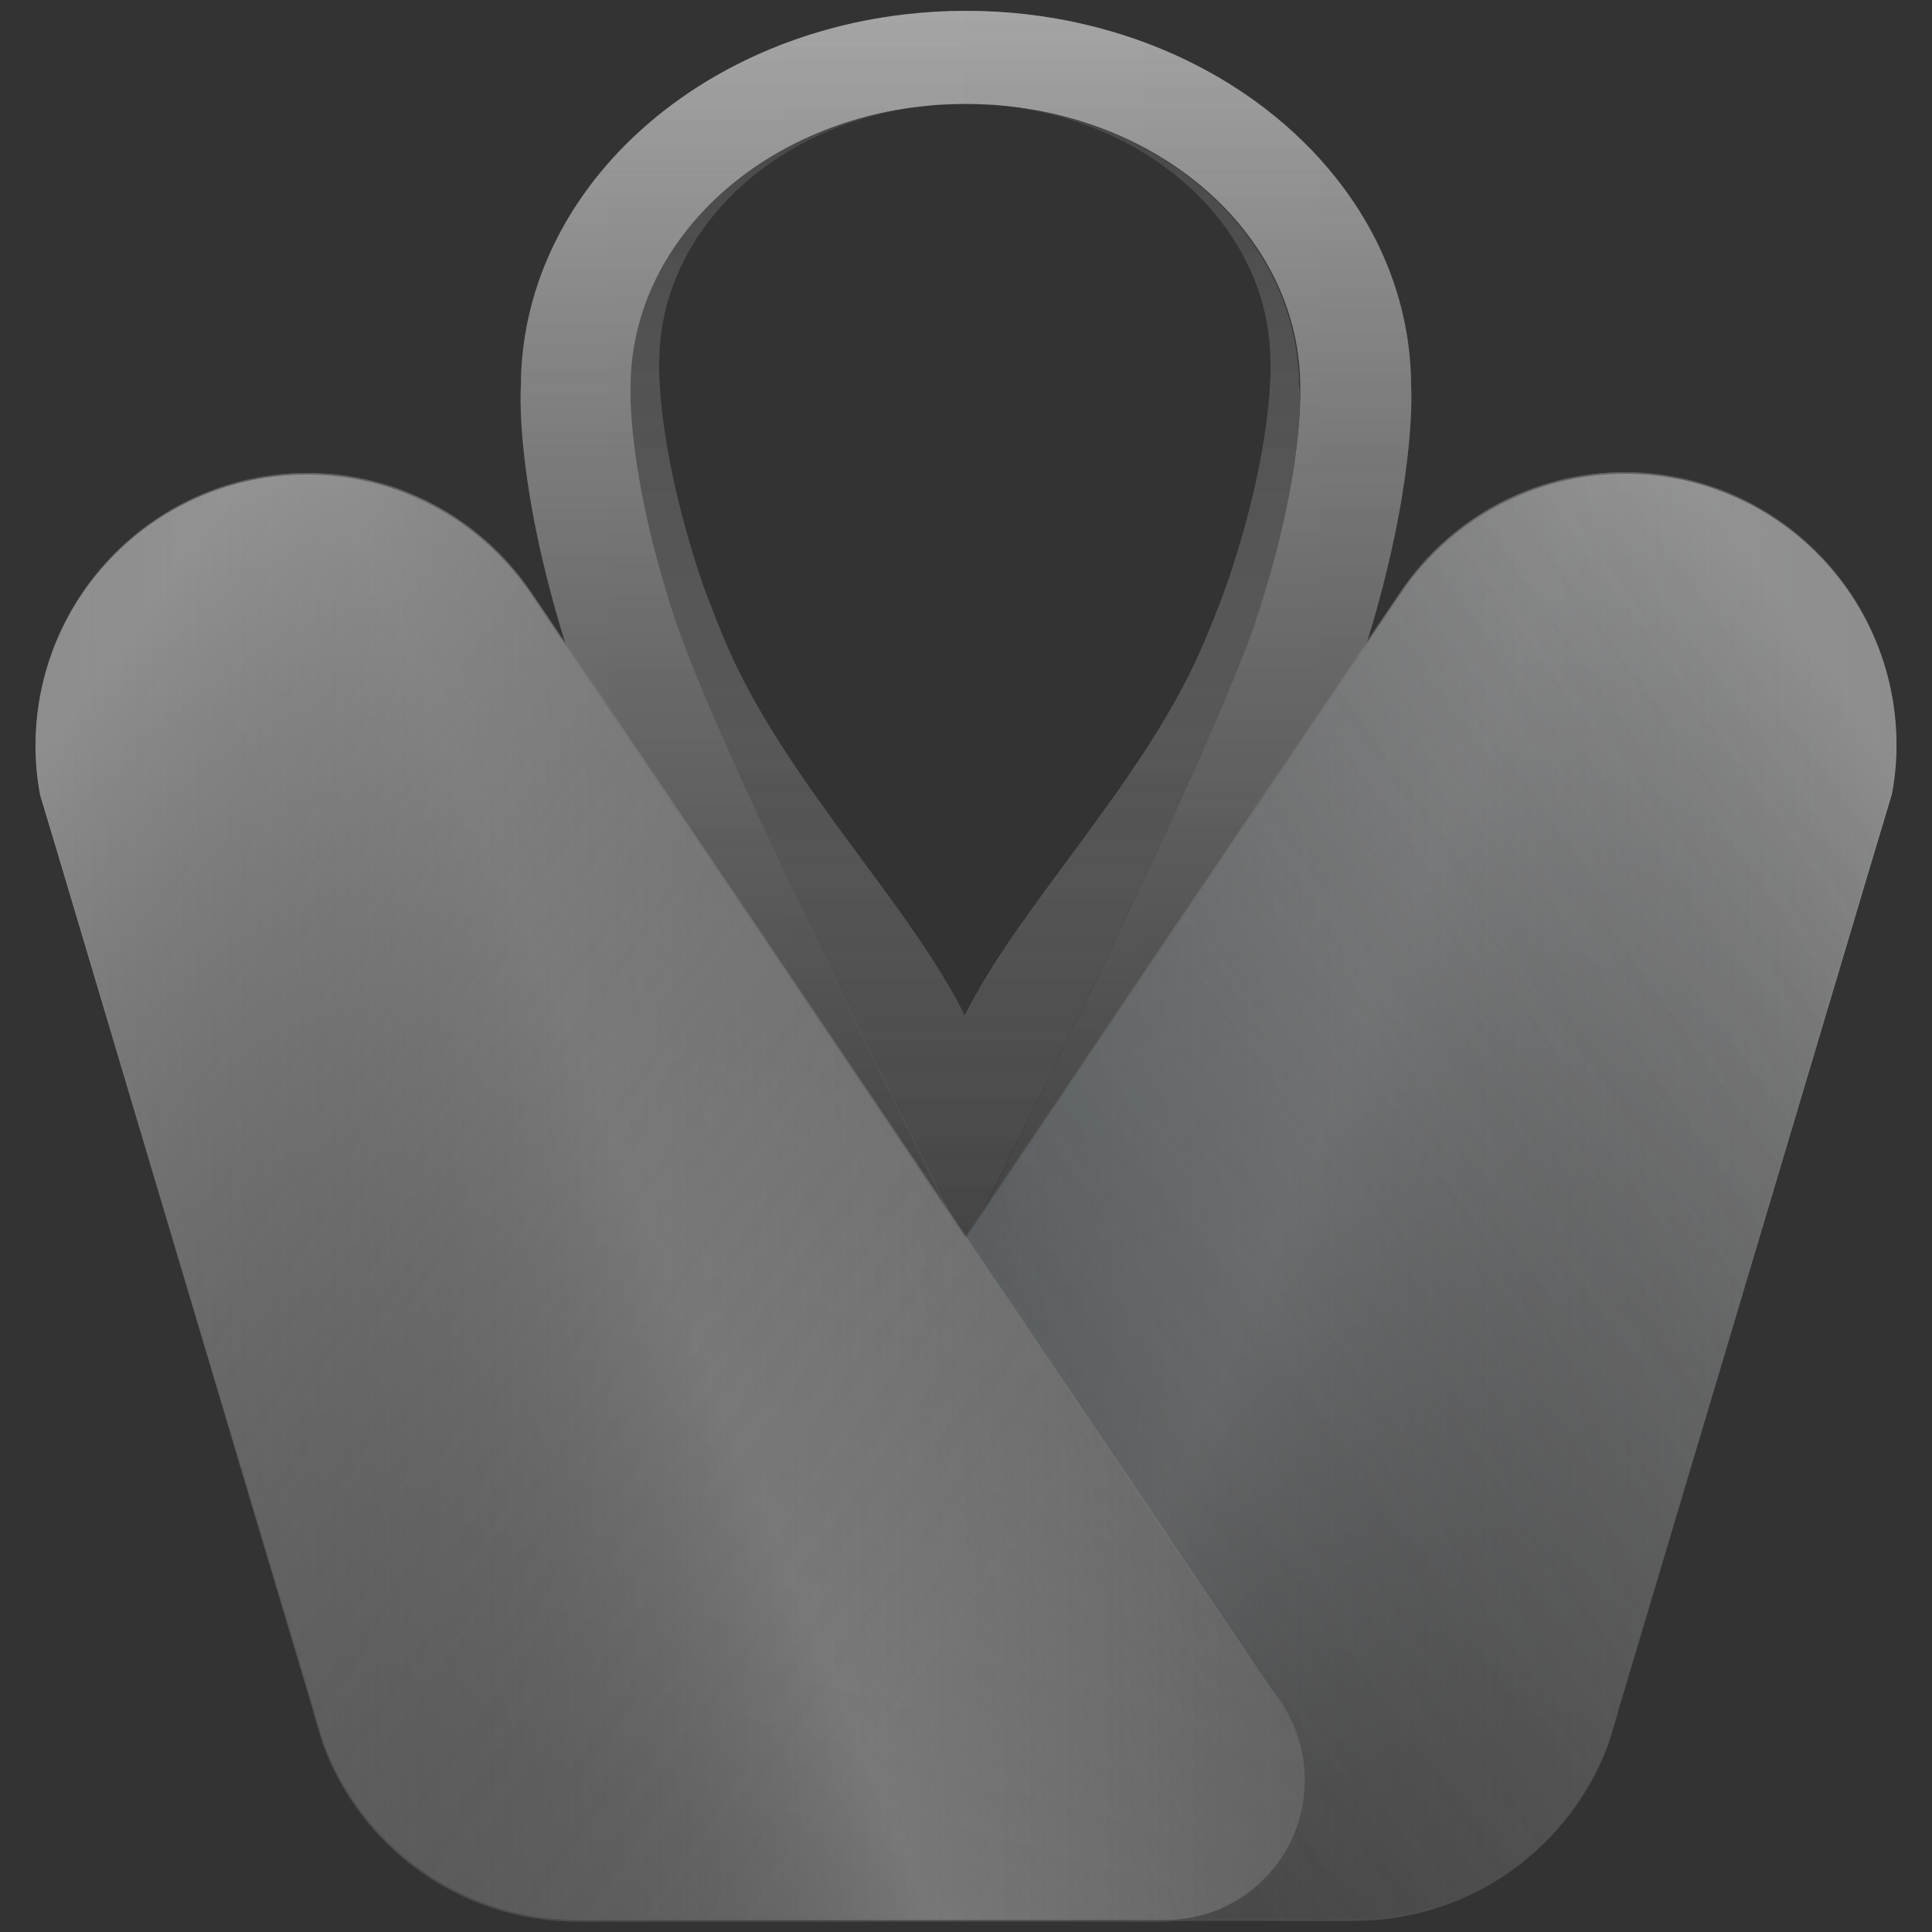 <?xml version="1.0" encoding="utf-8"?>
<!-- Generator: Adobe Illustrator 28.1.0, SVG Export Plug-In . SVG Version: 6.00 Build 0)  -->
<svg version="1.1" id="Layer_1" xmlns="http://www.w3.org/2000/svg" xmlns:xlink="http://www.w3.org/1999/xlink" x="0px" y="0px"
	 viewBox="0 0 500 500" style="enable-background:new 0 0 500 500;" xml:space="preserve">
<rect x="0" y="0" width="500" height="500" fill="#333333" stroke="none"/>
<style type="text/css">
	.st0{fill:url(#SVGID_1_);}
	.st1{fill:url(#SVGID_00000018952464636718182350000014134734931364443547_);}
	.st2{fill:url(#SVGID_00000166670288214032244630000012478876893487852423_);}
	.st3{fill:url(#SVGID_00000121237701462258540410000012669058170358525083_);}
	.st4{fill:url(#SVGID_00000182508637230009057030000001509496515846851740_);}
	.st5{fill:url(#SVGID_00000090263807810326886500000016771408389546853287_);}
	.st6{fill:url(#SVGID_00000054236748050647714800000000948912782416647572_);}
	.st7{fill:url(#SVGID_00000175316461397504103710000001561188576416898985_);}
	.st8{fill:url(#SVGID_00000038379442841103596350000011111687350160366517_);}
	.st9{fill:url(#SVGID_00000070818824252090963100000013477189126553916849_);}
	.st10{fill:url(#SVGID_00000128481955252057418240000012638499356910299789_);}
	.st11{fill:url(#SVGID_00000085942878422249249100000000135476603467286687_);}
	.st12{fill:url(#SVGID_00000043435193270947022980000014878691489764828567_);}
	.st13{fill:url(#SVGID_00000047750575513439822600000007941778562797885056_);}
	.st14{fill:url(#SVGID_00000120550176687935436660000013727750199684078992_);}
	.st15{fill:url(#SVGID_00000067196005084369281030000013288397048831702156_);}
	.st16{fill:url(#SVGID_00000096019529503385705490000004769098200528145050_);}
</style>
<linearGradient id="SVGID_1_" gradientUnits="userSpaceOnUse" x1="134.728" y1="332.6" x2="365.261" y2="332.6" gradientTransform="matrix(1 0 0 -1 0 500)">
	<stop  offset="0" style="stop-color:#6C6C6C"/>
	<stop  offset="0.996" style="stop-color:#676767"/>
</linearGradient>
<path class="st0" d="M365.2,100.2c0-18.8-6.3-36.4-17.2-51.2c-20.3-27.7-56.6-46.2-98-46.2c-5.3,0-10.5,0.3-15.6,0.9h-0.1
	c-56.2,6.5-99.5,47.2-99.5,96.5c0,0-1.5,20.9,9.2,58.5c8.9,31.6,39.2,106.7,48.7,129.9l47.7,36.1l9.6,7.3l16.3-12.4l41-31
	c9.5-23.2,39.8-98.3,48.7-129.9C366.6,121.1,365.2,100.2,365.2,100.2z M250,322.4c-16.2-32.4-51.6-104.2-68.1-143.6
	c-2.9-6.9-5.1-12.7-6.7-17.3c-13-38.8-11.9-61.3-11.9-61.3c0-37.6,33.5-68.5,76.5-72.8c0.7-0.1,1.3-0.1,2-0.2c0.5,0,1-0.1,1.4-0.1
	c2.2-0.1,4.4-0.2,6.7-0.2c2.2,0,4.5,0.1,6.7,0.2c0.5,0,1,0.1,1.4,0.1c0.7,0.1,1.3,0.1,2,0.2c43.1,4.2,76.5,35.2,76.5,72.8
	c0,0,1.2,22.5-11.9,61.3c-1.5,4.5-3.8,10.4-6.7,17.3C301.6,218.2,266.1,289.9,250,322.4z"/>
<linearGradient id="SVGID_00000057134776505363933410000011634536499512899481_" gradientUnits="userSpaceOnUse" x1="249.995" y1="497.2" x2="249.995" y2="168" gradientTransform="matrix(1 0 0 -1 0 500)">
	<stop  offset="0" style="stop-color:#FFFFFF;stop-opacity:0.4"/>
	<stop  offset="0.996" style="stop-color:#676767;stop-opacity:0"/>
</linearGradient>
<path style="fill:url(#SVGID_00000057134776505363933410000011634536499512899481_);" d="M365.2,100.2c0-18.8-6.3-36.4-17.2-51.2
	c-20.3-27.7-56.6-46.2-98-46.2c-5.3,0-10.5,0.3-15.6,0.9h-0.1c-56.2,6.5-99.5,47.2-99.5,96.5c0,0-1.5,20.9,9.2,58.5
	c8.9,31.6,39.2,106.7,48.7,129.9l47.7,36.1l9.6,7.3l16.3-12.4l41-31c9.5-23.2,39.8-98.3,48.7-129.9
	C366.6,121.1,365.2,100.2,365.2,100.2z M250,322.4c-16.2-32.4-51.6-104.2-68.1-143.6c-2.9-6.9-5.1-12.7-6.7-17.3
	c-13-38.8-11.9-61.3-11.9-61.3c0-37.6,33.5-68.5,76.5-72.8c0.7-0.1,1.3-0.1,2-0.2c0.5,0,1-0.1,1.4-0.1c2.2-0.1,4.4-0.2,6.7-0.2
	c2.2,0,4.5,0.1,6.7,0.2c0.5,0,1,0.1,1.4,0.1c0.7,0.1,1.3,0.1,2,0.2c43.1,4.2,76.5,35.2,76.5,72.8c0,0,1.2,22.5-11.9,61.3
	c-1.5,4.5-3.8,10.4-6.7,17.3C301.6,218.2,266.1,289.9,250,322.4z"/>
<linearGradient id="SVGID_00000116218183017219219500000007623050043350765453_" gradientUnits="userSpaceOnUse" x1="249.995" y1="168" x2="249.995" y2="497.2" gradientTransform="matrix(1 0 0 -1 0 500)">
	<stop  offset="0" style="stop-color:#000000;stop-opacity:0.4"/>
	<stop  offset="0.996" style="stop-color:#676767;stop-opacity:0"/>
</linearGradient>
<path style="fill:url(#SVGID_00000116218183017219219500000007623050043350765453_);" d="M365.2,100.2c0-18.8-6.3-36.4-17.2-51.2
	c-20.3-27.7-56.6-46.2-98-46.2c-5.3,0-10.5,0.3-15.6,0.9h-0.1c-56.2,6.5-99.5,47.2-99.5,96.5c0,0-1.5,20.9,9.2,58.5
	c8.9,31.6,39.2,106.7,48.7,129.9l47.7,36.1l9.6,7.3l16.3-12.4l41-31c9.5-23.2,39.8-98.3,48.7-129.9
	C366.6,121.1,365.2,100.2,365.2,100.2z M250,322.4c-16.2-32.4-51.6-104.2-68.1-143.6c-2.9-6.9-5.1-12.7-6.7-17.3
	c-13-38.8-11.9-61.3-11.9-61.3c0-37.6,33.5-68.5,76.5-72.8c0.7-0.1,1.3-0.1,2-0.2c0.5,0,1-0.1,1.4-0.1c2.2-0.1,4.4-0.2,6.7-0.2
	c2.2,0,4.5,0.1,6.7,0.2c0.5,0,1,0.1,1.4,0.1c0.7,0.1,1.3,0.1,2,0.2c43.1,4.2,76.5,35.2,76.5,72.8c0,0,1.2,22.5-11.9,61.3
	c-1.5,4.5-3.8,10.4-6.7,17.3C301.6,218.2,266.1,289.9,250,322.4z"/>
<linearGradient id="SVGID_00000160169027571853293430000016764064167748443019_" gradientUnits="userSpaceOnUse" x1="249.792" y1="177.6" x2="249.792" y2="472.6" gradientTransform="matrix(1 0 0 -1 0 500)">
	<stop  offset="0" style="stop-color:#616161"/>
	<stop  offset="0.996" style="stop-color:#676767"/>
</linearGradient>
<path style="fill:url(#SVGID_00000160169027571853293430000016764064167748443019_);" d="M324.7,161.5c-1.5,4.5-3.8,10.4-6.7,17.3
	c-16.5,39.4-51.9,111.2-68.1,143.6c-16.2-32.4-51.6-104.2-68.1-143.6c-2.9-6.9-5.1-12.7-6.7-17.3c-13-38.8-11.9-61.3-11.9-61.3
	c0-37.6,33.5-68.5,76.5-72.8c-39,4.2-69.1,32.3-69.1,66.4c0,0-1,20.6,10.8,56c1.4,4.1,3.5,9.5,6.1,15.8c15.1,36,47.5,67.6,62.2,97.2
	c14.8-29.6,47.2-61.2,62.2-97.2c2.6-6.3,4.7-11.6,6.1-15.8c11.9-35.4,10.8-56,10.8-56c0-34.1-30.1-62.2-69.1-66.4
	c43.1,4.2,76.5,35.2,76.5,72.8C336.6,100.2,337.7,122.7,324.7,161.5z"/>
<linearGradient id="SVGID_00000044899154980836373330000015755262395278652604_" gradientUnits="userSpaceOnUse" x1="249.867" y1="177.6" x2="249.867" y2="472.6" gradientTransform="matrix(1 0 0 -1 0 500)">
	<stop  offset="4.915847e-09" style="stop-color:#000000;stop-opacity:0.3"/>
	<stop  offset="0.996" style="stop-color:#676767;stop-opacity:0"/>
</linearGradient>
<path style="fill:url(#SVGID_00000044899154980836373330000015755262395278652604_);" d="M324.7,161.5c-1.5,4.5-3.8,10.4-6.7,17.3
	c-16.4,39.4-51.9,111.2-68,143.6c-16.2-32.4-51.6-104.2-68.1-143.6c-2.9-6.9-5.1-12.7-6.7-17.3c-13-38.8-11.9-61.3-11.9-61.3
	c0-37.6,33.5-68.5,76.5-72.8c-39,4.2-69.1,32.3-69.1,66.4c0,0-1,20.6,10.8,56c1.4,4.1,3.5,9.5,6.1,15.8c15.1,36,47.5,67.6,62.2,97.2
	c14.8-29.6,47.2-61.2,62.2-97.2c2.6-6.3,4.7-11.6,6.1-15.8c11.9-35.4,10.8-56,10.8-56c0-34.1-30.1-62.2-69.1-66.4
	c43.1,4.2,76.5,35.2,76.5,72.8C336.6,100.2,337.7,122.8,324.7,161.5z"/>
<linearGradient id="SVGID_00000097487131954962800620000017825640353629057432_" gradientUnits="userSpaceOnUse" x1="249.792" y1="472.6" x2="249.792" y2="177.6" gradientTransform="matrix(1 0 0 -1 0 500)">
	<stop  offset="1.966339e-08" style="stop-color:#000000;stop-opacity:0.3"/>
	<stop  offset="0.996" style="stop-color:#676767;stop-opacity:0"/>
</linearGradient>
<path style="fill:url(#SVGID_00000097487131954962800620000017825640353629057432_);" d="M324.7,161.5c-1.5,4.5-3.8,10.4-6.7,17.3
	c-16.5,39.4-51.9,111.2-68.1,143.6c-16.2-32.4-51.6-104.2-68.1-143.6c-2.9-6.9-5.1-12.7-6.7-17.3c-13-38.8-11.9-61.3-11.9-61.3
	c0-37.6,33.5-68.5,76.5-72.8c-39,4.2-69.1,32.3-69.1,66.4c0,0-1,20.6,10.8,56c1.4,4.1,3.5,9.5,6.1,15.8c15.1,36,47.5,67.6,62.2,97.2
	c14.8-29.6,47.2-61.2,62.2-97.2c2.6-6.3,4.7-11.6,6.1-15.8c11.9-35.4,10.8-56,10.8-56c0-34.1-30.1-62.2-69.1-66.4
	c43.1,4.2,76.5,35.2,76.5,72.8C336.6,100.2,337.7,122.7,324.7,161.5z"/>
<linearGradient id="SVGID_00000042017369478225313330000003151698762114613919_" gradientUnits="userSpaceOnUse" x1="819.528" y1="190.15" x2="1147.828" y2="190.15" gradientTransform="matrix(-1 0 0 -1 1310.328 500)">
	<stop  offset="1.966339e-08" style="stop-color:#6C6C6C"/>
	<stop  offset="0.996" style="stop-color:#676767"/>
</linearGradient>
<path style="fill:url(#SVGID_00000042017369478225313330000003151698762114613919_);" d="M490.8,192.8c0,4.4-0.4,8.6-1.2,12.8l0,0
	l-4.3,14.3l-66.5,222.9v0.2l-2.4,8c-9.8,26.9-35.6,46.1-65.9,46.1H198.7c-20,0-36.2-16.2-36.2-36.2c0-8.7,3.1-16.7,8.1-22.9l0.1-0.1
	l190.8-282.8l1.5-2.2c12.6-18.3,33.8-30.3,57.7-30.3C459.4,122.7,490.8,154.1,490.8,192.8z"/>
<linearGradient id="SVGID_00000009578993940170266800000006721350733637755311_" gradientUnits="userSpaceOnUse" x1="946.058" y1="41.535" x2="1034.825" y2="357.617" gradientTransform="matrix(-1 0 0 -1 1310.328 500)">
	<stop  offset="2.261290e-07" style="stop-color:#000000;stop-opacity:0.3"/>
	<stop  offset="0.996" style="stop-color:#0A85C7;stop-opacity:0"/>
</linearGradient>
<path style="fill:url(#SVGID_00000009578993940170266800000006721350733637755311_);" d="M490.8,192.8c0,4.4-0.4,8.6-1.2,12.8l0,0
	l-4.3,14.3l-66.5,222.9v0.2l-2.4,8c-9.8,26.9-35.6,46.1-65.9,46.1H198.7c-20,0-36.2-16.2-36.2-36.2c0-8.7,3.1-16.7,8.1-22.9l0.1-0.1
	l190.8-282.8l1.5-2.2c12.6-18.3,33.8-30.3,57.7-30.3C459.4,122.7,490.8,154.1,490.8,192.8z"/>
<linearGradient id="SVGID_00000012467112741232106470000014705690045639434378_" gradientUnits="userSpaceOnUse" x1="845.216" y1="128.118" x2="1193.736" y2="271.045" gradientTransform="matrix(-1 0 0 -1 1310.328 500)">
	<stop  offset="4.129311e-07" style="stop-color:#6C6C6C;stop-opacity:0"/>
	<stop  offset="0.381" style="stop-color:#FFFFFF;stop-opacity:0.3"/>
	<stop  offset="0.996" style="stop-color:#676767;stop-opacity:0"/>
</linearGradient>
<path style="fill:url(#SVGID_00000012467112741232106470000014705690045639434378_);" d="M490.7,192.4c0,4.4-0.4,8.6-1.2,12.8l0,0
	l-4.3,14.3l-66.5,222.9v0.2l-2.4,8c-9.8,26.9-35.6,46.1-65.9,46.1H198.6c-20,0-36.2-16.2-36.2-36.2c0-8.7,3.1-16.7,8.1-22.9l0.1-0.1
	l190.8-282.8l1.5-2.2c12.6-18.3,33.8-30.3,57.7-30.3C459.3,122.3,490.7,153.7,490.7,192.4z"/>
<linearGradient id="SVGID_00000137097864370544849620000014574274300905304709_" gradientUnits="userSpaceOnUse" x1="819.628" y1="190.55" x2="1147.928" y2="190.55" gradientTransform="matrix(-1 0 0 -1 1310.328 500)">
	<stop  offset="1.966339e-08" style="stop-color:#5C5C5C"/>
	<stop  offset="0.996" style="stop-color:#676767;stop-opacity:0"/>
</linearGradient>
<path style="fill:url(#SVGID_00000137097864370544849620000014574274300905304709_);" d="M490.7,192.4c0,4.4-0.4,8.6-1.2,12.8l0,0
	l-4.3,14.3l-66.5,222.9v0.2l-2.4,8c-9.8,26.9-35.6,46.1-65.9,46.1H198.6c-20,0-36.2-16.2-36.2-36.2c0-8.7,3.1-16.7,8.1-22.9l0.1-0.1
	l190.8-282.8l1.5-2.2c12.6-18.3,33.8-30.3,57.7-30.3C459.3,122.3,490.7,153.7,490.7,192.4z"/>
<linearGradient id="SVGID_00000015351384214335686880000004922760559552441763_" gradientUnits="userSpaceOnUse" x1="802.184" y1="275.932" x2="1071.139" y2="87.649" gradientTransform="matrix(-1 0 0 -1 1310.328 500)">
	<stop  offset="1.769705e-07" style="stop-color:#FFFFFF;stop-opacity:0.3"/>
	<stop  offset="3.284160e-02" style="stop-color:#F4F4F4;stop-opacity:0.29"/>
	<stop  offset="0.138" style="stop-color:#D3D3D3;stop-opacity:0.259"/>
	<stop  offset="0.247" style="stop-color:#B7B7B7;stop-opacity:0.226"/>
	<stop  offset="0.358" style="stop-color:#9E9E9E;stop-opacity:0.192"/>
	<stop  offset="0.472" style="stop-color:#8A8A8A;stop-opacity:0.158"/>
	<stop  offset="0.589" style="stop-color:#7B7B7B;stop-opacity:0.122"/>
	<stop  offset="0.712" style="stop-color:#707070;stop-opacity:8.560281e-02"/>
	<stop  offset="0.843" style="stop-color:#6A6A6A;stop-opacity:4.621151e-02"/>
	<stop  offset="0.996" style="stop-color:#676767;stop-opacity:0"/>
</linearGradient>
<path style="fill:url(#SVGID_00000015351384214335686880000004922760559552441763_);" d="M490.8,192.8c0,4.4-0.4,8.6-1.2,12.8l0,0
	l-4.3,14.3l-66.5,222.9v0.2l-2.4,8c-9.8,26.9-35.6,46.1-65.9,46.1H198.7c-20,0-36.2-16.2-36.2-36.2c0-8.7,3.1-16.7,8.1-22.9l0.1-0.1
	l190.8-282.8l1.5-2.2c12.6-18.3,33.8-30.3,57.7-30.3C459.4,122.7,490.8,154.1,490.8,192.8z"/>
<linearGradient id="SVGID_00000068674240310840914830000014603964898039412618_" gradientUnits="userSpaceOnUse" x1="1080.418" y1="80" x2="812.781" y2="270.152" gradientTransform="matrix(-1 0 0 -1 1310.328 500)">
	<stop  offset="2.064656e-07" style="stop-color:#000000;stop-opacity:0.3"/>
	<stop  offset="0.561" style="stop-color:#3C3C3C;stop-opacity:0.131"/>
	<stop  offset="0.996" style="stop-color:#676767;stop-opacity:0"/>
</linearGradient>
<path style="fill:url(#SVGID_00000068674240310840914830000014603964898039412618_);" d="M490.7,192.4c0,4.4-0.4,8.6-1.2,12.8l0,0
	l-4.3,14.3l-66.5,222.9v0.2l-2.4,8c-9.8,26.9-35.6,46.1-65.9,46.1H198.6c-20,0-36.2-16.2-36.2-36.2c0-8.7,3.1-16.7,8.1-22.9l0.1-0.1
	l190.8-282.8l1.5-2.2c12.6-18.3,33.8-30.3,57.7-30.3C459.3,122.3,490.7,153.7,490.7,192.4z"/>
<linearGradient id="SVGID_00000076580989306411965320000017496597350040784803_" gradientUnits="userSpaceOnUse" x1="9.2" y1="189.95" x2="337.5" y2="189.95" gradientTransform="matrix(1 0 0 -1 0 500)">
	<stop  offset="0" style="stop-color:#6C6C6C"/>
	<stop  offset="0.996" style="stop-color:#676767"/>
</linearGradient>
<path style="fill:url(#SVGID_00000076580989306411965320000017496597350040784803_);" d="M9.2,193c0,4.4,0.4,8.6,1.2,12.8l0,0
	l4.3,14.3L81.1,443v0.2l2.4,8c9.8,26.9,35.6,46.1,65.9,46.1h151.9c20,0,36.2-16.2,36.2-36.2c0-8.7-3.1-16.7-8.1-22.9l-0.1-0.1
	L138.5,155.3l-1.5-2.2c-12.6-18.3-33.8-30.3-57.7-30.3C40.6,122.9,9.2,154.3,9.2,193z"/>
<linearGradient id="SVGID_00000147205245433117846830000008753598814164063373_" gradientUnits="userSpaceOnUse" x1="135.732" y1="41.345" x2="224.5" y2="357.427" gradientTransform="matrix(1 0 0 -1 0 500)">
	<stop  offset="1.671388e-07" style="stop-color:#000000;stop-opacity:0.3"/>
	<stop  offset="0.996" style="stop-color:#676767;stop-opacity:0"/>
</linearGradient>
<path style="fill:url(#SVGID_00000147205245433117846830000008753598814164063373_);" d="M9.2,193c0,4.4,0.4,8.6,1.2,12.8l0,0
	l4.3,14.3L81.1,443v0.2l2.4,8c9.8,26.9,35.6,46.1,65.9,46.1h151.9c20,0,36.2-16.2,36.2-36.2c0-8.7-3.1-16.7-8.1-22.9l-0.1-0.1
	L138.5,155.3l-1.5-2.2c-12.6-18.3-33.8-30.3-57.7-30.3C40.6,122.9,9.2,154.3,9.2,193z"/>
<linearGradient id="SVGID_00000089559636959993835360000014607432364207626382_" gradientUnits="userSpaceOnUse" x1="34.899" y1="127.902" x2="383.419" y2="270.829" gradientTransform="matrix(1 0 0 -1 0 500)">
	<stop  offset="3.834361e-07" style="stop-color:#6C6C6C;stop-opacity:0"/>
	<stop  offset="0.381" style="stop-color:#FFFFFF;stop-opacity:0.3"/>
	<stop  offset="0.996" style="stop-color:#676767;stop-opacity:0"/>
</linearGradient>
<path style="fill:url(#SVGID_00000089559636959993835360000014607432364207626382_);" d="M9.3,192.6c0,4.4,0.4,8.6,1.2,12.8l0,0
	l4.3,14.3l66.5,222.9v0.2l2.4,8c9.8,26.9,35.6,46.1,65.9,46.1h151.9c20,0,36.2-16.2,36.2-36.2c0-8.7-3.1-16.7-8.1-22.9l-0.1-0.1
	L138.6,154.9l-1.5-2.2c-12.6-18.3-33.8-30.3-57.7-30.3C40.7,122.5,9.3,153.9,9.3,192.6z"/>
<linearGradient id="SVGID_00000062179598127419272540000015715969326644587166_" gradientUnits="userSpaceOnUse" x1="9.3" y1="190.35" x2="337.7" y2="190.35" gradientTransform="matrix(1 0 0 -1 0 500)">
	<stop  offset="0" style="stop-color:#FFFFFF"/>
	<stop  offset="0" style="stop-color:#5C5C5C"/>
	<stop  offset="0.996" style="stop-color:#676767;stop-opacity:0"/>
</linearGradient>
<path style="fill:url(#SVGID_00000062179598127419272540000015715969326644587166_);" d="M9.3,192.6c0,4.4,0.4,8.6,1.2,12.8l0,0
	l4.3,14.3l66.5,222.9v0.2l2.4,8c9.8,26.9,35.6,46.1,65.9,46.1h151.9c20,0,36.2-16.2,36.2-36.2c0-8.7-3.1-16.7-8.1-22.9l-0.1-0.1
	L138.6,154.9l-1.5-2.2c-12.6-18.3-33.8-30.3-57.7-30.3C40.7,122.5,9.3,153.9,9.3,192.6z"/>
<linearGradient id="SVGID_00000160183847818321381530000017918472903222595724_" gradientUnits="userSpaceOnUse" x1="-8.166" y1="275.712" x2="260.789" y2="87.429" gradientTransform="matrix(1 0 0 -1 0 500)">
	<stop  offset="2.064656e-07" style="stop-color:#FFFFFF;stop-opacity:0.3"/>
	<stop  offset="3.284157e-02" style="stop-color:#F4F4F4;stop-opacity:0.29"/>
	<stop  offset="0.138" style="stop-color:#D3D3D3;stop-opacity:0.259"/>
	<stop  offset="0.247" style="stop-color:#B7B7B7;stop-opacity:0.226"/>
	<stop  offset="0.358" style="stop-color:#9E9E9E;stop-opacity:0.192"/>
	<stop  offset="0.472" style="stop-color:#8A8A8A;stop-opacity:0.158"/>
	<stop  offset="0.589" style="stop-color:#7B7B7B;stop-opacity:0.122"/>
	<stop  offset="0.712" style="stop-color:#707070;stop-opacity:8.560281e-02"/>
	<stop  offset="0.843" style="stop-color:#6A6A6A;stop-opacity:4.621151e-02"/>
	<stop  offset="0.996" style="stop-color:#676767;stop-opacity:0"/>
</linearGradient>
<path style="fill:url(#SVGID_00000160183847818321381530000017918472903222595724_);" d="M9.2,193c0,4.4,0.4,8.6,1.2,12.8l0,0
	l4.3,14.3L81.1,443v0.2l2.4,8c9.8,26.9,35.6,46.1,65.9,46.1h151.9c20,0,36.2-16.2,36.2-36.2c0-8.7-3.1-16.7-8.1-22.9l-0.1-0.1
	L138.5,155.3l-1.5-2.2c-12.6-18.3-33.8-30.3-57.7-30.3C40.6,122.9,9.2,154.3,9.2,193z"/>
</svg>
